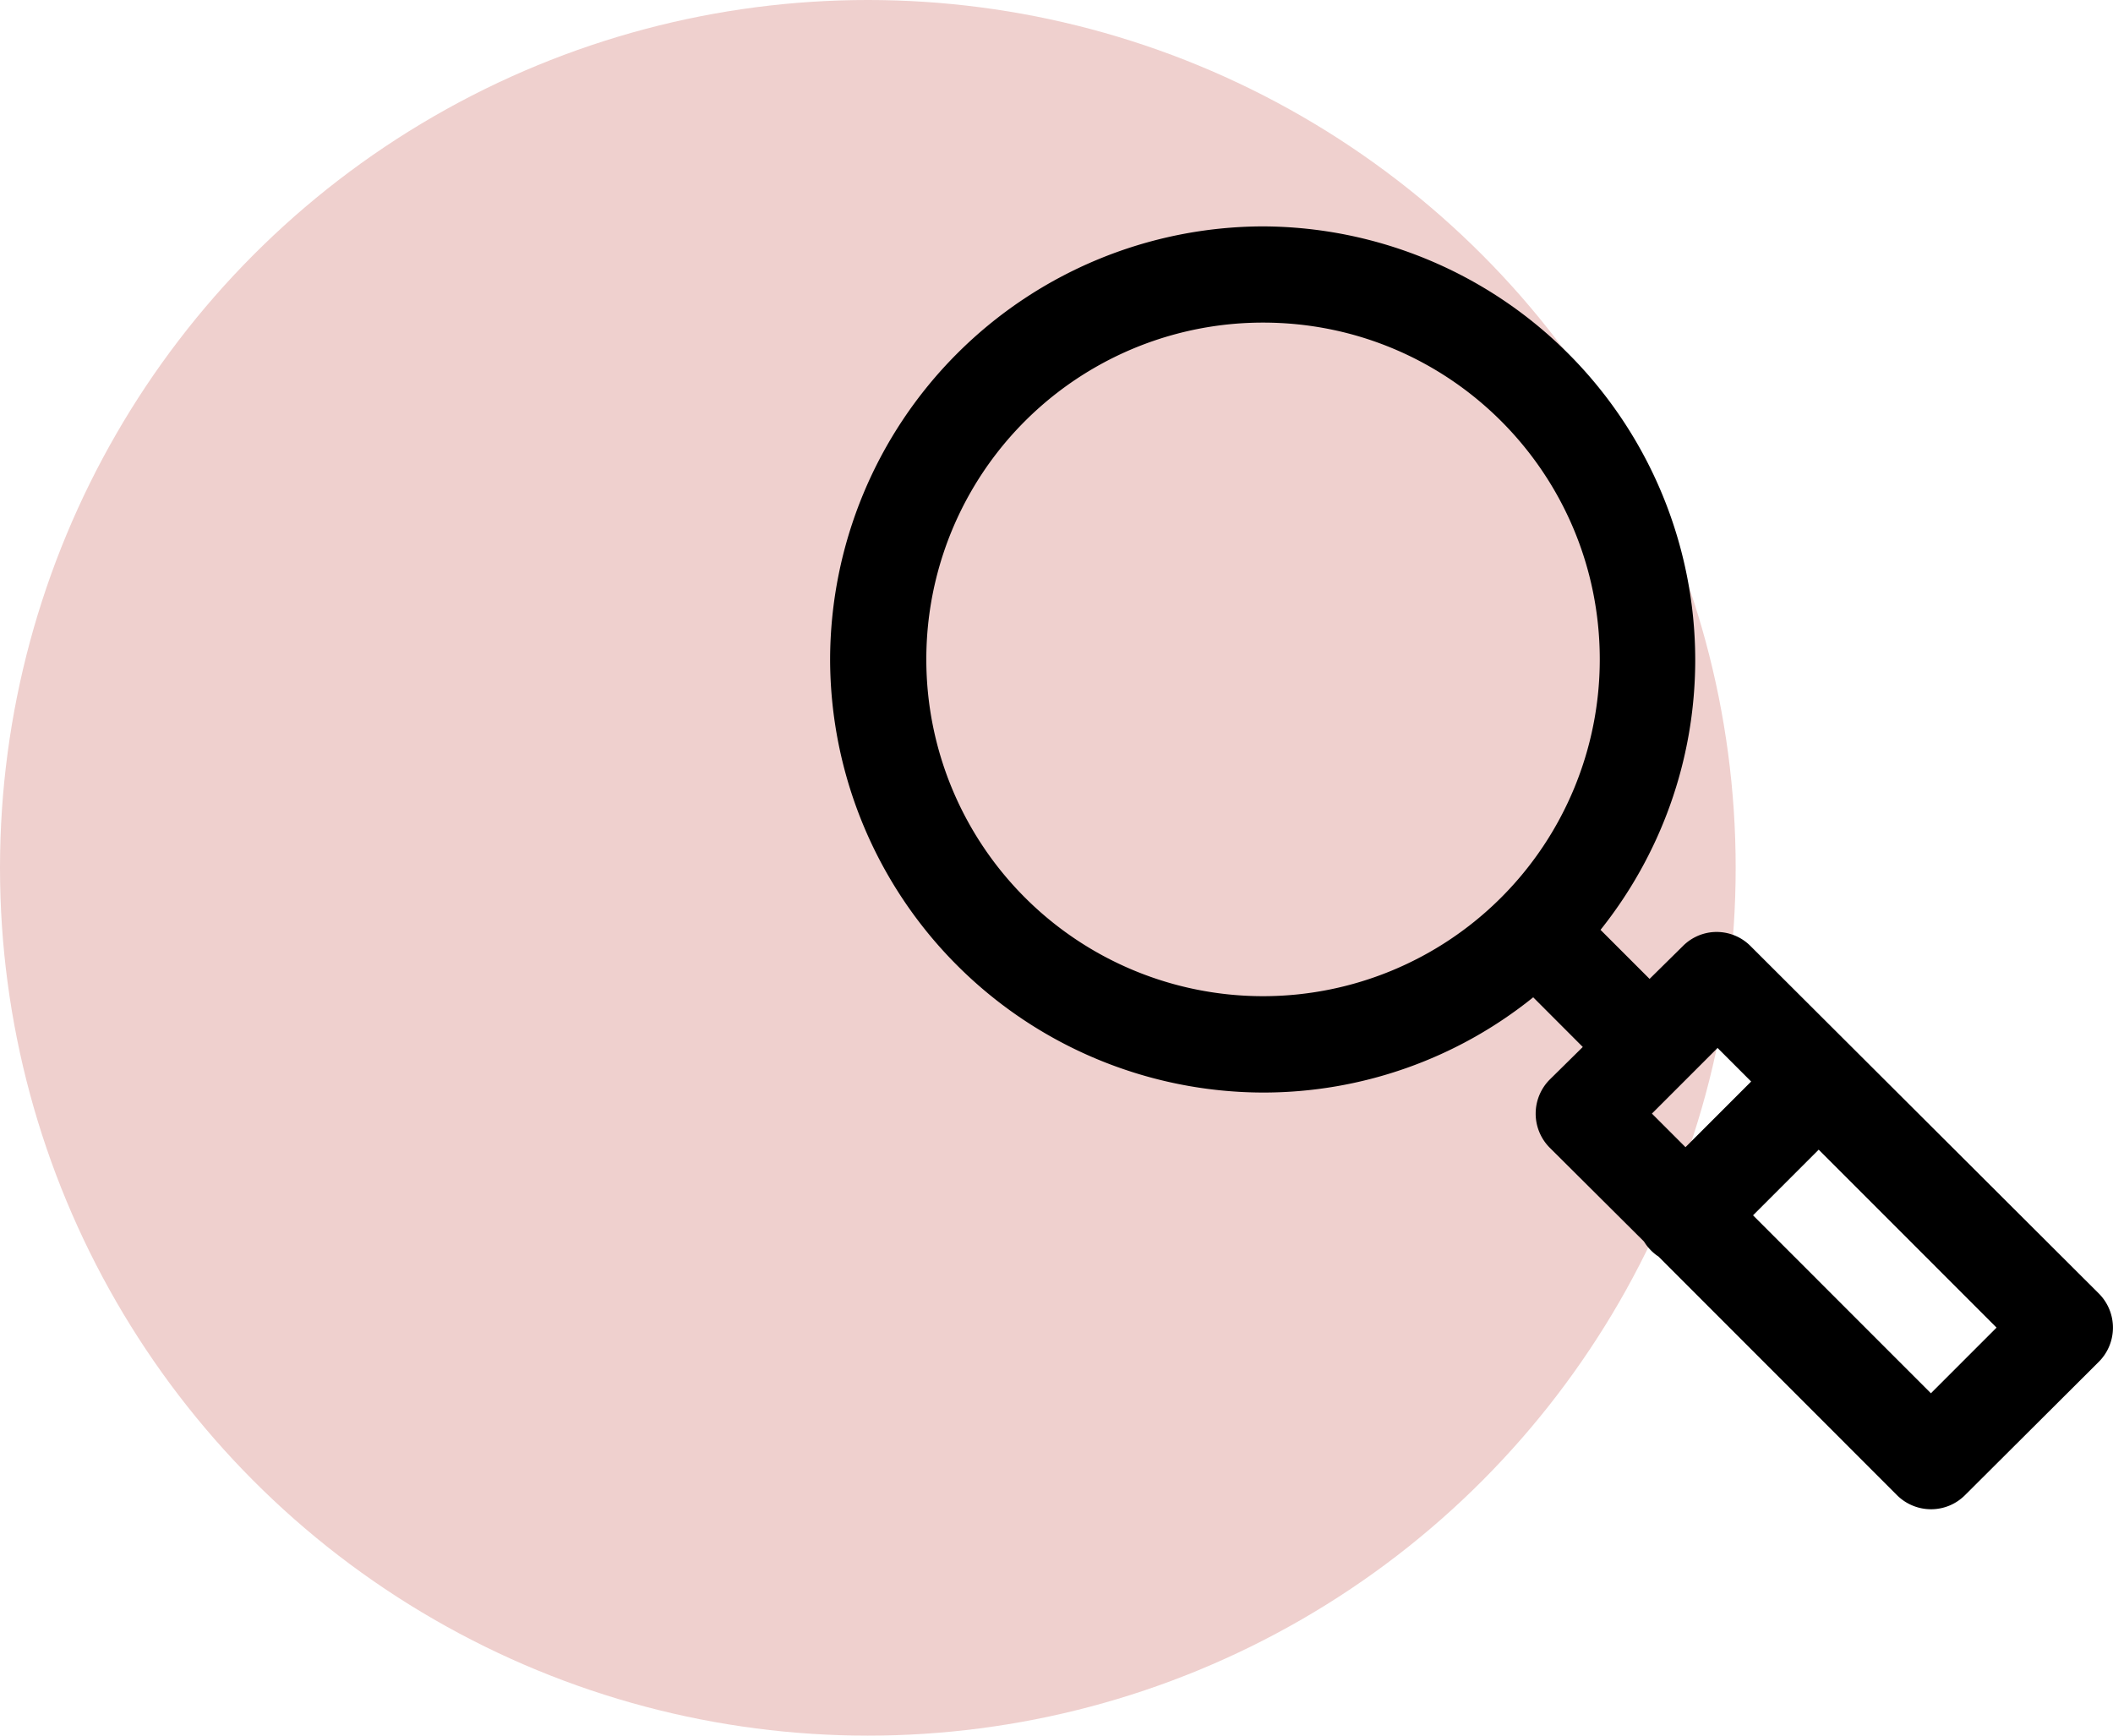 <svg xmlns="http://www.w3.org/2000/svg" width="28" height="23" fill-rule="evenodd" xmlns:v="https://vecta.io/nano"><circle fill="#efd0ce" cx="11.5" cy="11.5" r="11.5"/><path d="M16.737 3A5.75 5.75 0 0 0 11 8.739a5.75 5.75 0 0 0 5.737 5.739 5.7 5.7 0 0 0 3.58-1.262l.657.658-.438.432a.64.64 0 0 0 0 .903l1.248 1.242.013.02a.64.64 0 0 0 .159.166l.02.013 3.16 3.162a.64.64 0 0 0 .452.188c.17 0 .332-.067.452-.188l1.773-1.767a.64.64 0 0 0 0-.903L23.2 12.54c-.137-.14-.33-.208-.525-.186-.144.017-.277.083-.378.186l-.438.432-.65-.65c.784-.982 1.255-2.23 1.255-3.58A5.75 5.75 0 0 0 16.737 3zm0 1.275c2.472 0 4.462 2 4.462 4.464a4.46 4.46 0 1 1-8.924 0 4.46 4.46 0 0 1 4.462-4.464zm6.023 9.612l.445.445-.87.87-.445-.445.87-.87zm1.34 1.348l2.357 2.358-.87.87-2.357-2.358.87-.87z" fill-rule="nonzero"/></svg>